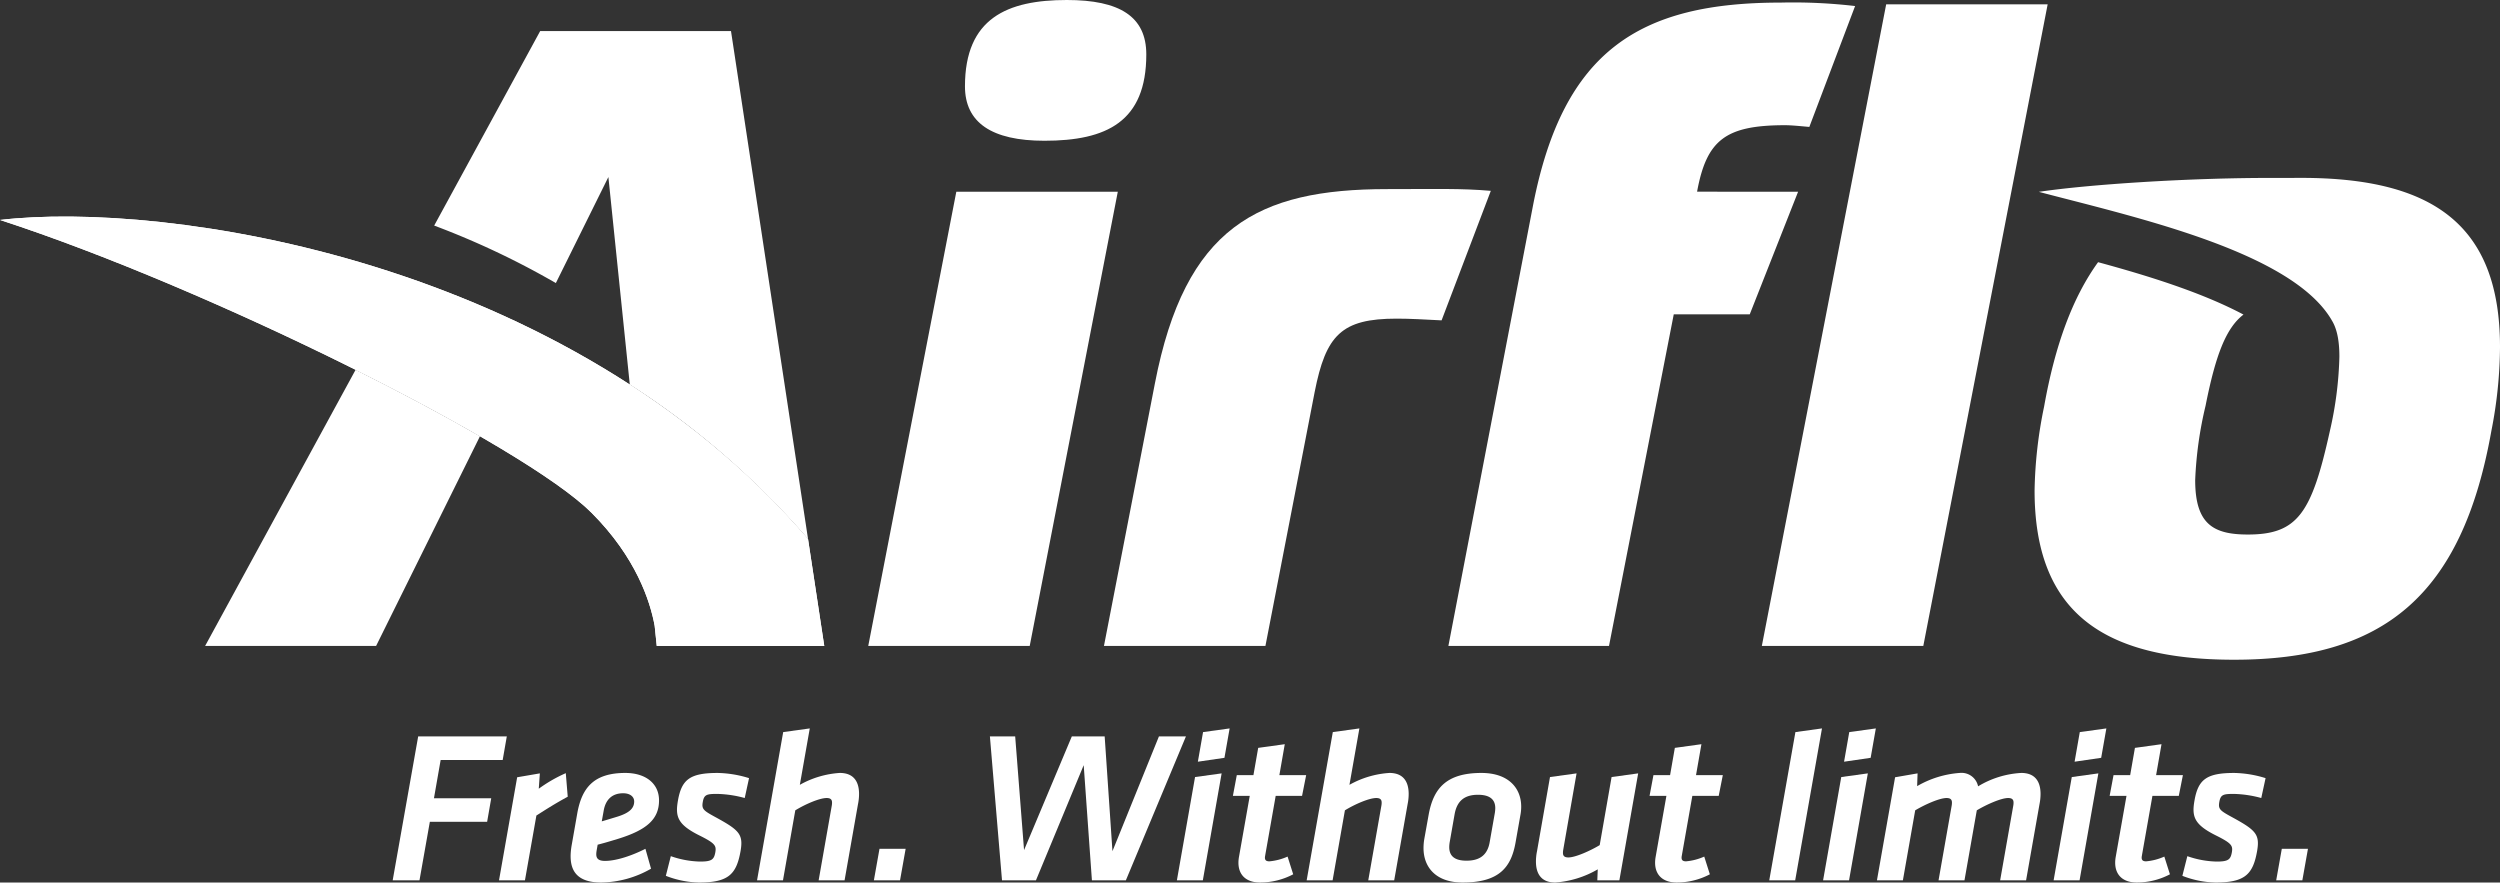 <svg id="Laag_1" data-name="Laag 1" xmlns="http://www.w3.org/2000/svg" viewBox="0 0 525.172 185.39"><rect x="0" y="0" width="525.172" height="185.39" fill="#333333" stroke="none"/><defs><style>.cls-1{fill:#fff;}</style></defs><path class="cls-1" d="M332.311,229.187H366.233l-18.503,95.416H313.81ZM372.219,200.345c0,14.149-8.345,18.139-21.405,18.139-11.064,0-16.688-3.81-16.688-11.427,0-14.331,8.888-18.141,21.403-18.141C366.596,188.916,372.219,192.363,372.219,200.345Z" transform="translate(-131.417 -188.916)"/><path class="cls-1" d="M444.591,229.005l-10.341,27.209c-3.627-.18-6.529-.363-9.431-.363-11.609,0-14.876,3.447-17.233,15.419l-10.341,53.332h-33.92l10.702-55.146c6.349-32.833,21.587-40.815,48.796-40.815C433.162,228.642,438.242,228.46,444.591,229.005Z" transform="translate(-131.417 -188.916)"/><path class="cls-1" d="M509.144,229.187l-10.158,25.758H483.022l-13.603,69.658H435.679l17.776-92.514c6.349-32.652,22.493-42.629,52.06-42.629a112.455,112.455,0,0,1,15.601.725l-9.615,25.396c-1.994-.182-3.808-.363-5.078-.363-12.517,0-16.507,3.084-18.503,13.968Zm18.501-39.364h33.922L535.445,324.603h-33.92Z" transform="translate(-131.417 -188.916)"/><path class="cls-1" d="M608.898,226.294c-17.546-.037-38.74,1.36-49.189,2.924,4.462,1.171,9.47,2.424,14.665,3.811,18.873,5.042,40.214,11.871,46.833,23.089l-.005.008c1.089,1.709,1.648,4.177,1.648,7.708a77.01,77.01,0,0,1-1.996,15.6c-3.81,17.233-6.711,21.768-17.233,21.768-7.255,0-11.064-2.176-11.064-11.427a80.041,80.041,0,0,1,2.176-15.602c2.113-10.676,4.301-16.361,7.972-19.173-8.633-4.589-19.824-8.095-30.547-11.007-5.364,7.428-9.039,17.411-11.344,30.362a93.266,93.266,0,0,0-1.996,17.596c0,25.396,14.148,35.554,41.902,35.554,31.381,0,47.888-13.423,54.056-48.072a93.474,93.474,0,0,0,1.814-17.596c0-25.576-13.968-35.554-41.721-35.554-.891,0-1.903.011-2.749.008Z" transform="translate(-131.417 -188.916)"/><path class="cls-1" d="M222.578,356.6h12.032l-.862,4.948H221.715l-2.179,12.304h-5.63l5.357-30.237H237.879l-.863,4.949H223.985Z" transform="translate(-131.417 -188.916)"/><path class="cls-1" d="M250.68,356.281c-2.587,1.408-4.222,2.452-6.583,3.951l-2.406,13.62H236.243l3.813-21.656,4.767-.818-.227,3.223a30.326,30.326,0,0,1,5.676-3.268Z" transform="translate(-131.417 -188.916)"/><path class="cls-1" d="M256.784,367.405c-.227,1.272-.272,2.361,1.725,2.361,2.361,0,5.63-1.089,8.49-2.542l1.181,4.177a21.572,21.572,0,0,1-10.442,2.906c-5.857,0-7.037-3.269-6.22-7.9l1.181-6.719c.953-5.222,3.405-8.4,10.079-8.4,4.222,0,7.082,2.179,7.082,5.766,0,3.95-2.588,6.219-8.627,8.081-2.679.817-3.223.953-4.267,1.226ZM264.639,357.281c0-1-.863-1.726-2.316-1.726-2.497,0-3.723,1.544-4.086,3.632l-.409,2.271c.773-.227,1.09-.318,3.315-.999C263.594,359.687,264.639,358.734,264.639,357.281Z" transform="translate(-131.417 -188.916)"/><path class="cls-1" d="M271.289,372.899l1.044-4.131a19.68,19.68,0,0,0,6.174,1.135c2.406,0,2.906-.409,3.179-1.952.226-1.362,0-1.862-3.269-3.496-4.676-2.315-5.175-3.995-4.586-7.355.772-4.45,2.543-5.811,8.354-5.811a23.523,23.523,0,0,1,6.583,1.089l-.908,4.178a23.591,23.591,0,0,0-5.721-.863c-2.179,0-2.814.09-3.087,1.68-.272,1.498.136,1.816,2.542,3.133,5.085,2.769,5.993,3.632,5.403,7.128-.863,4.949-2.543,6.674-8.763,6.674A20.166,20.166,0,0,1,271.289,372.899Z" transform="translate(-131.417 -188.916)"/><path class="cls-1" d="M306.157,358.098a3.271,3.271,0,0,0,.045-.591c0-.59-.273-.953-1.135-.953-1.453,0-4.449,1.271-6.583,2.587l-2.588,14.71h-5.448l5.493-31.146,5.584-.772-2.088,11.85a19.643,19.643,0,0,1,8.399-2.497c3.043,0,4.042,1.997,4.042,4.404a10.738,10.738,0,0,1-.228,2.179l-2.815,15.981h-5.448Z" transform="translate(-131.417 -188.916)"/><path class="cls-1" d="M316.171,367.224h5.495l-1.181,6.628h-5.493Z" transform="translate(-131.417 -188.916)"/><path class="cls-1" d="M360.795,373.852l-1.726-24.199-10.034,24.199H341.908l-2.544-30.237h5.312l1.862,23.881,10.034-23.881h6.901l1.636,24.109,9.761-24.109h5.674l-12.621,30.237Z" transform="translate(-131.417 -188.916)"/><path class="cls-1" d="M382.459,352.15l5.585-.772-3.95,22.474h-5.45Zm1.681-9.443,5.583-.772-1.089,6.175-5.585.817Z" transform="translate(-131.417 -188.916)"/><path class="cls-1" d="M391.683,368.949l2.269-12.849h-3.541l.818-4.359h3.496l.999-5.721,5.583-.772-1.134,6.493h5.63l-.863,4.359h-5.54l-2.224,12.621c-.136.772.09,1.135.908,1.135a11.908,11.908,0,0,0,3.814-1l1.18,3.723a14.957,14.957,0,0,1-6.946,1.725C392.682,374.306,391.136,372.127,391.683,368.949Z" transform="translate(-131.417 -188.916)"/><path class="cls-1" d="M421.615,358.098a3.271,3.271,0,0,0,.045-.591c0-.59-.273-.953-1.134-.953-1.453,0-4.451,1.271-6.584,2.587L411.355,373.852h-5.45l5.495-31.146,5.583-.772-2.088,11.85a19.647,19.647,0,0,1,8.399-2.497c3.043,0,4.042,1.997,4.042,4.404a10.738,10.738,0,0,1-.228,2.179l-2.815,15.981h-5.448Z" transform="translate(-131.417 -188.916)"/><path class="cls-1" d="M430.454,367.087a11.667,11.667,0,0,1,.136-1.77l.953-5.312c.999-5.449,3.678-8.717,11.078-8.717,5.676,0,8.353,3.178,8.353,7.082a9.436,9.436,0,0,1-.136,1.589l-1.044,5.902c-.908,5.175-3.36,8.445-11.123,8.445C432.95,374.306,430.454,370.992,430.454,367.087Zm14.983-7.4a7.477,7.477,0,0,0,.09-1c0-1.816-1.134-2.814-3.631-2.814-2.86,0-4.404,1.316-4.903,4.04l-1.046,5.948a6.826,6.826,0,0,0-.09.999c0,1.77.999,2.86,3.633,2.86,2.86,0,4.404-1.271,4.858-3.859Z" transform="translate(-131.417 -188.916)"/><path class="cls-1" d="M459.791,367.496a3.855,3.855,0,0,0-.045.59c0,.591.273.953,1.136.953,1.453,0,4.539-1.362,6.582-2.588l2.497-14.301,5.585-.772-3.95,22.474h-4.632l.09-2.316a20.707,20.707,0,0,1-8.943,2.77c-3.041,0-4.04-1.997-4.04-4.404a10.744,10.744,0,0,1,.226-2.179l2.725-15.573,5.583-.772Z" transform="translate(-131.417 -188.916)"/><path class="cls-1" d="M479.21,368.949l2.269-12.849h-3.541l.818-4.359h3.495l.999-5.721,5.583-.772-1.134,6.493h5.63l-.863,4.359h-5.54l-2.224,12.621c-.136.772.09,1.135.908,1.135a11.908,11.908,0,0,0,3.814-1l1.18,3.723a14.957,14.957,0,0,1-6.946,1.725C480.209,374.306,478.663,372.127,479.21,368.949Z" transform="translate(-131.417 -188.916)"/><path class="cls-1" d="M508.576,342.706l5.583-.772-5.629,31.917H503.081Z" transform="translate(-131.417 -188.916)"/><path class="cls-1" d="M518.207,352.15l5.585-.772-3.95,22.474h-5.45Zm1.681-9.443,5.583-.772-1.089,6.175-5.585.817Z" transform="translate(-131.417 -188.916)"/><path class="cls-1" d="M554.354,358.098a3.271,3.271,0,0,0,.045-.591c0-.59-.273-.953-1.136-.953-1.453,0-4.539,1.361-6.582,2.587L544.092,373.852H538.644l2.77-15.754a3.271,3.271,0,0,0,.045-.591c0-.59-.273-.953-1.134-.953-1.453,0-4.541,1.361-6.584,2.587l-2.587,14.71h-5.45l3.814-21.656,4.722-.818-.09,2.679a20.717,20.717,0,0,1,8.943-2.769,3.551,3.551,0,0,1,3.859,2.814,19.474,19.474,0,0,1,9.081-2.814c3.041,0,4.04,1.997,4.04,4.404a11.108,11.108,0,0,1-.226,2.179l-2.815,15.981h-5.448Z" transform="translate(-131.417 -188.916)"/><path class="cls-1" d="M566.634,352.15l5.585-.772-3.95,22.474h-5.45Zm1.681-9.443,5.583-.772-1.089,6.175-5.585.817Z" transform="translate(-131.417 -188.916)"/><path class="cls-1" d="M575.859,368.949l2.269-12.849h-3.541l.818-4.359h3.495l.999-5.721,5.583-.772-1.134,6.493h5.63l-.863,4.359h-5.54l-2.224,12.621c-.136.772.09,1.135.908,1.135a11.908,11.908,0,0,0,3.814-1l1.18,3.723a14.957,14.957,0,0,1-6.946,1.725C576.858,374.306,575.313,372.127,575.859,368.949Z" transform="translate(-131.417 -188.916)"/><path class="cls-1" d="M589.865,372.899l1.044-4.131a19.695,19.695,0,0,0,6.175,1.135c2.406,0,2.906-.409,3.179-1.952.226-1.362,0-1.862-3.269-3.496-4.677-2.315-5.176-3.995-4.585-7.355.771-4.45,2.542-5.811,8.353-5.811a23.511,23.511,0,0,1,6.582,1.089l-.906,4.178a23.604,23.604,0,0,0-5.721-.863c-2.18,0-2.815.09-3.088,1.68-.271,1.498.138,1.816,2.544,3.133,5.084,2.769,5.992,3.632,5.402,7.128-.863,4.949-2.544,6.674-8.762,6.674A20.171,20.171,0,0,1,589.865,372.899Z" transform="translate(-131.417 -188.916)"/><path class="cls-1" d="M610.753,367.224h5.495l-1.181,6.628h-5.493Z" transform="translate(-131.417 -188.916)"/><path class="cls-1" d="M269.378,324.603h35.19l-3.403-22.428c-50.655-59.115-135.437-71.108-169.748-67.052,44.453,14.474,110.129,47.376,124.254,61.502,9.339,9.34,12.32,18.56,13.268,23.736Z" transform="translate(-131.417 -188.916)"/><path class="cls-1" d="M269.378,324.603h35.19l-3.403-22.428c-50.655-59.115-135.437-71.108-169.748-67.052,44.453,14.474,110.129,47.376,124.254,61.502,9.339,9.34,12.32,18.56,13.268,23.736Z" transform="translate(-131.417 -188.916)"/><path class="cls-1" d="M174.511,324.6h35.916L232.244,280.559c-7.662-4.428-16.568-9.181-26.128-13.958Z" transform="translate(-131.417 -188.916)"/><path class="cls-1" d="M301.03,301.279,284.977,195.447H244.889l-22.264,40.857a170.953,170.953,0,0,1,25.559,12.077l11.036-22.278,4.496,43.596a172.853,172.853,0,0,1,37.45,32.476Z" transform="translate(-131.417 -188.916)"/></svg>